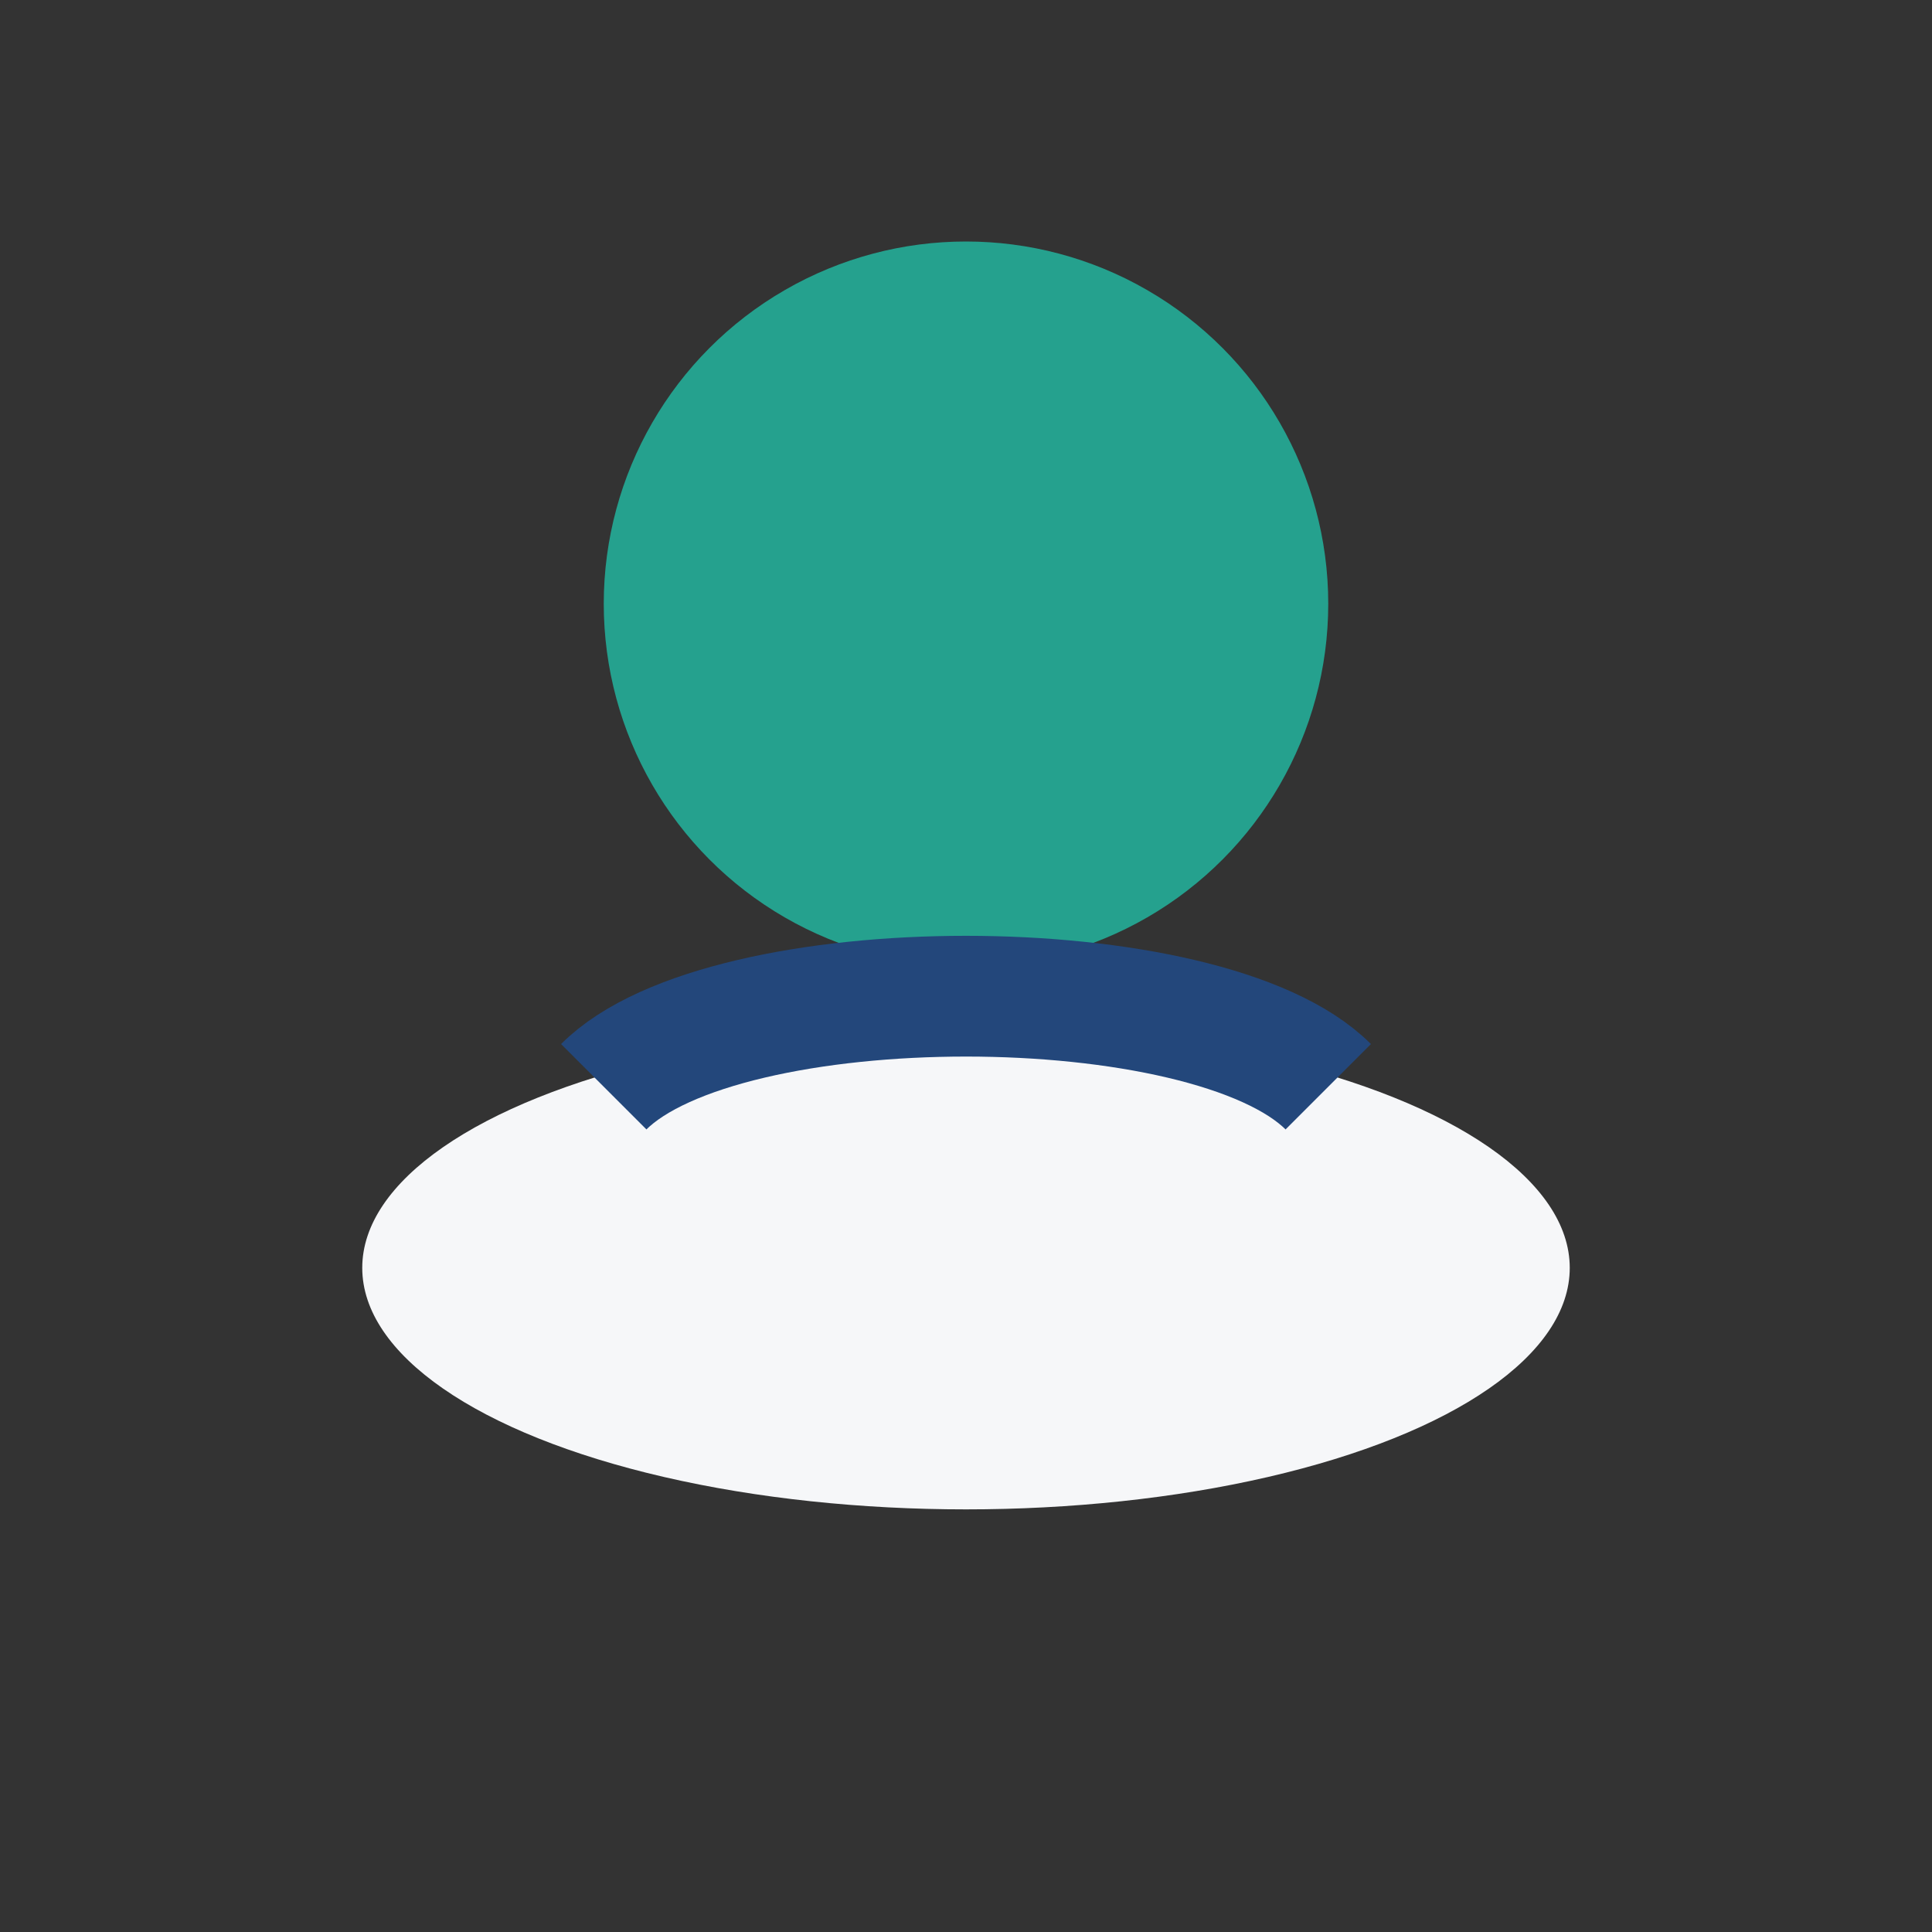 <?xml version="1.0" encoding="UTF-8"?>
<svg xmlns="http://www.w3.org/2000/svg" width="32" height="32" viewBox="0 0 32 32"><rect x="0" y="0" width="32" height="32" fill="#333333" stroke="none"/><ellipse cx="16" cy="21" rx="10" ry="4" fill="#F6F7F9"/><circle cx="16" cy="10" r="6" fill="#25A18E"/><path d="M10 18c2-2 10-2 12 0" stroke="#23477B" stroke-width="2" fill="none"/></svg>